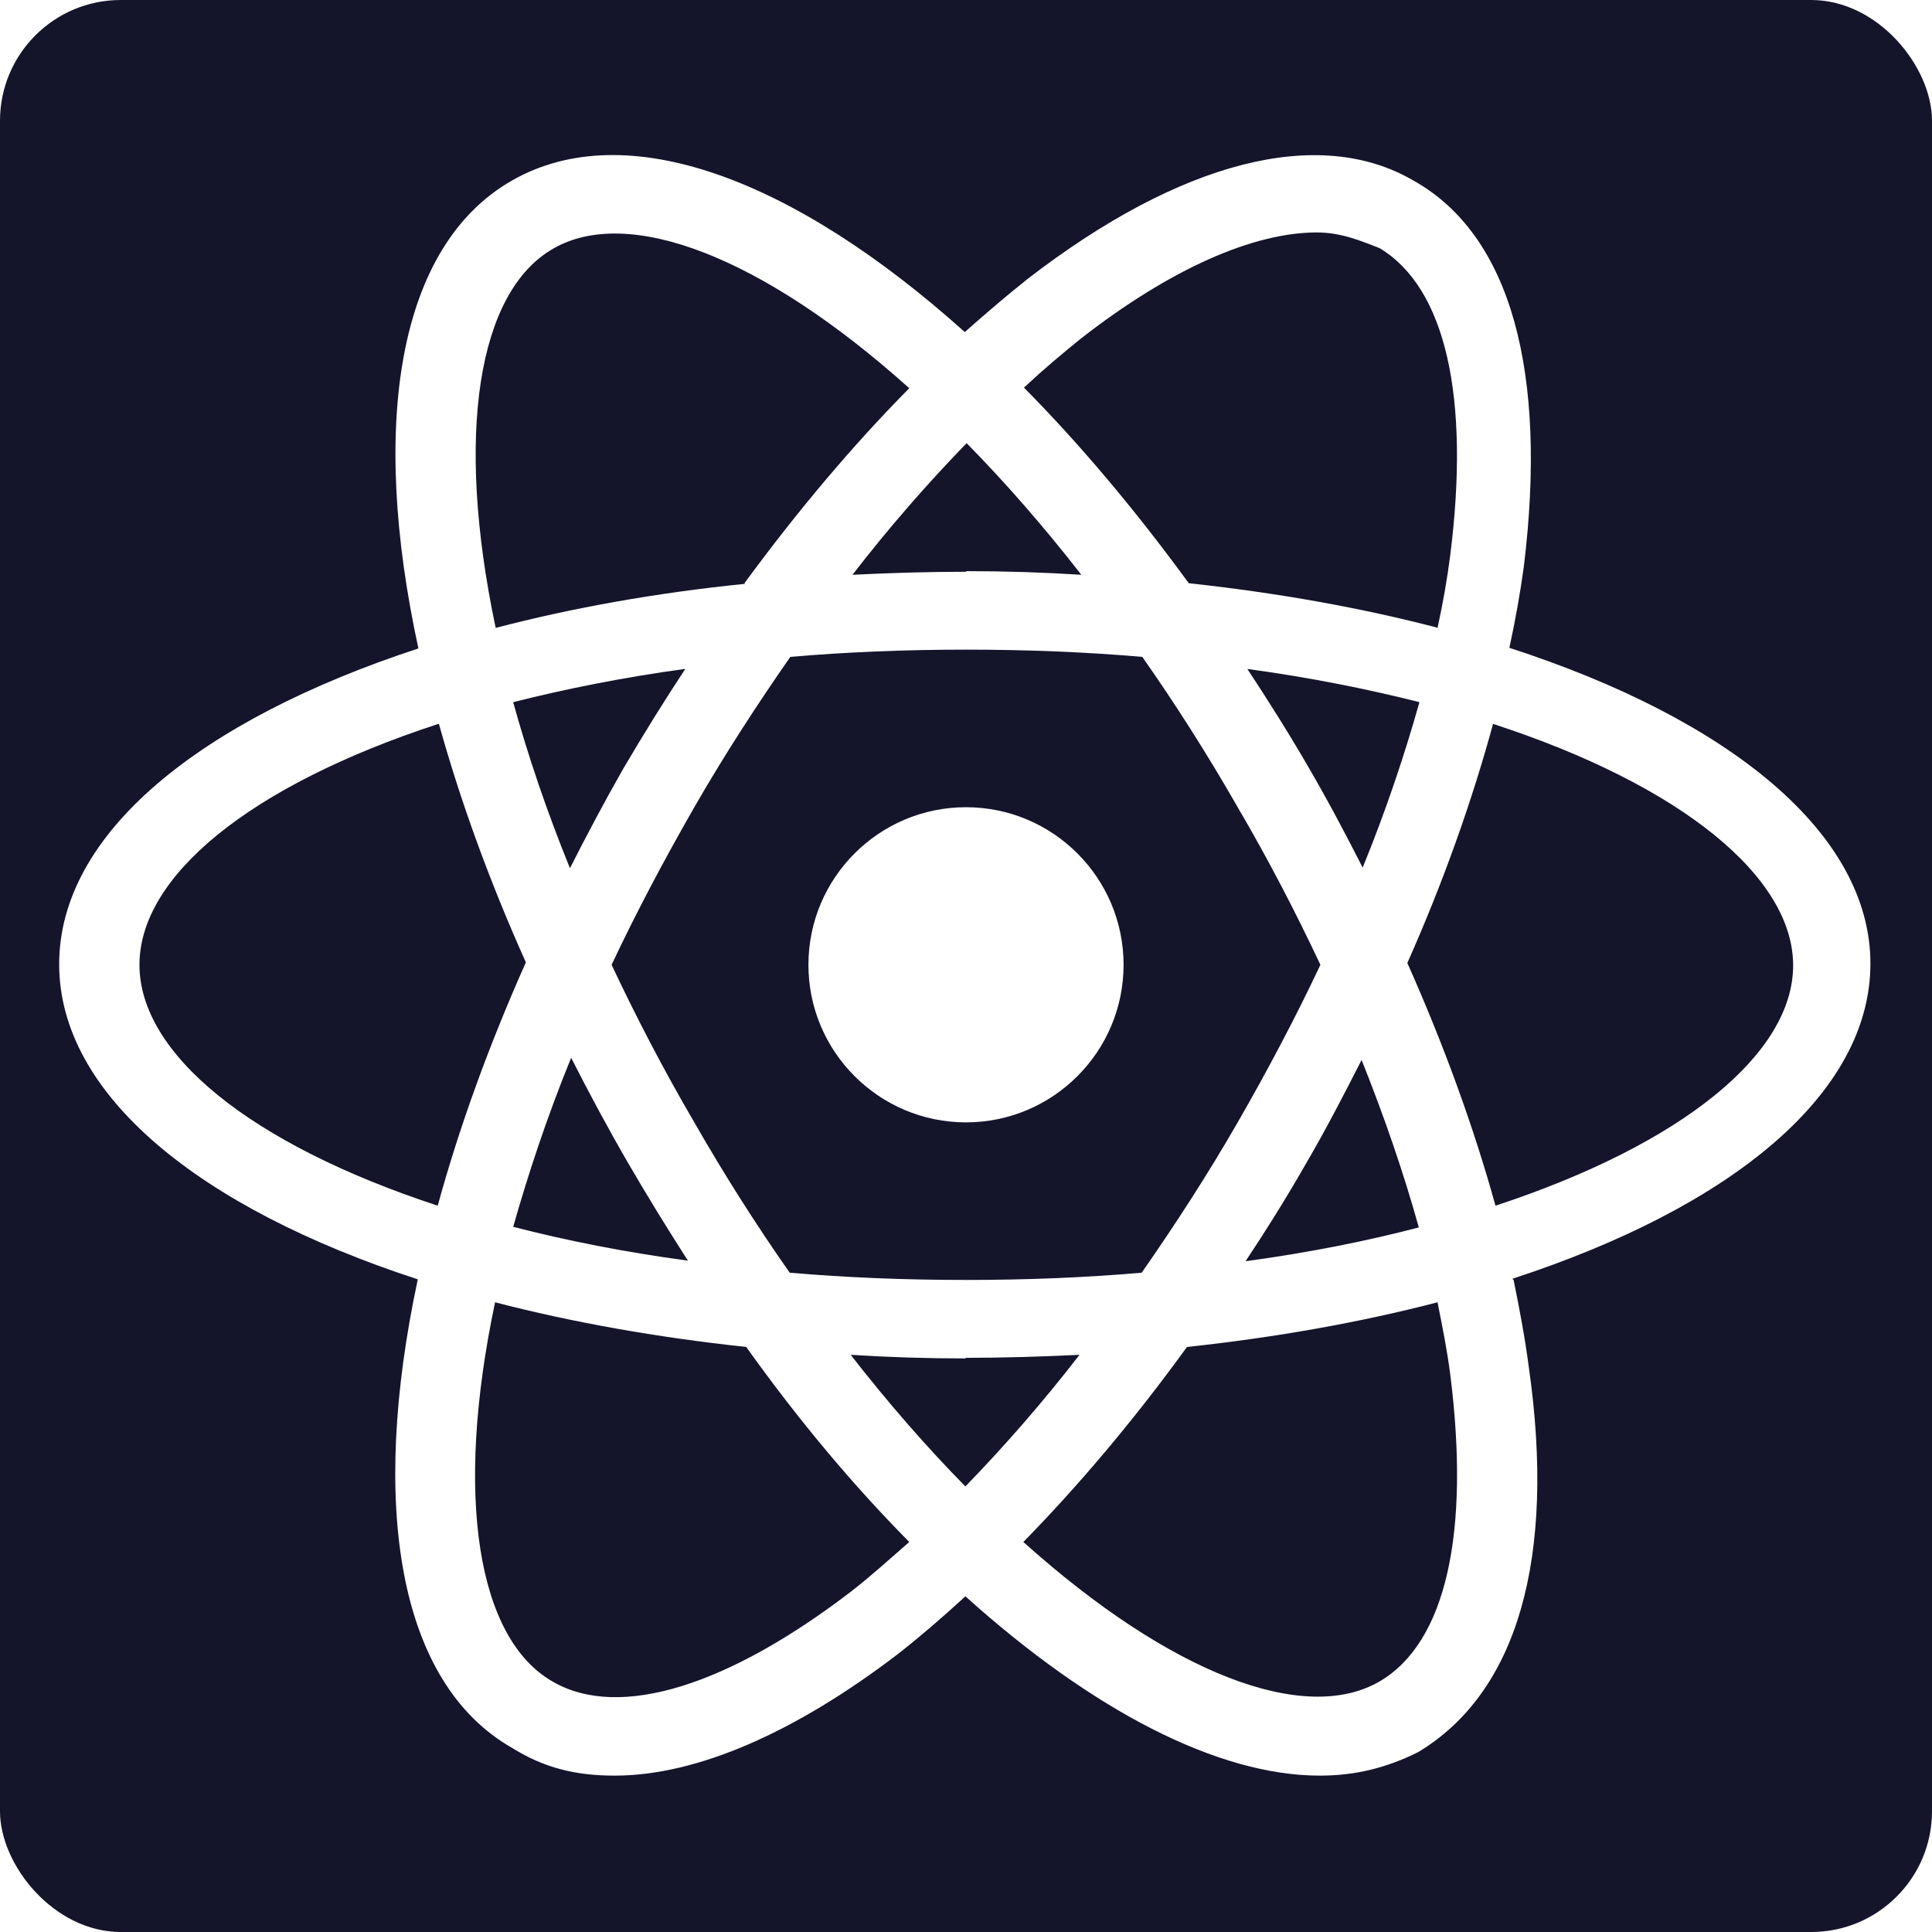 <svg width="32" height="32" viewBox="0 0 32 32" fill="none" xmlns="http://www.w3.org/2000/svg">
<g clip-path="url(#clip0_2030_5011)">
<path d="M16 9.46C16.65 9.46 17.28 9.48 17.91 9.52C17.28 8.71 16.64 7.98 16.01 7.34C15.37 8 14.73 8.73 14.12 9.52C14.74 9.49 15.37 9.47 16.01 9.47L16 9.46Z" fill="#14142B"/>
<path d="M22.55 17.56C22.25 18.15 21.95 18.73 21.61 19.31C21.3 19.85 20.97 20.38 20.63 20.89C21.66 20.75 22.62 20.56 23.5 20.33C23.25 19.43 22.93 18.5 22.55 17.55V17.56Z" fill="#14142B"/>
<path d="M20.66 11.08C21.01 11.61 21.35 12.15 21.68 12.72C22 13.27 22.29 13.82 22.57 14.37C22.95 13.44 23.26 12.52 23.51 11.63C22.64 11.41 21.69 11.22 20.66 11.08Z" fill="#14142B"/>
<path d="M13.08 21.08C14.01 21.16 14.98 21.2 16 21.2C17.02 21.2 17.98 21.16 18.91 21.08C19.46 20.29 20 19.46 20.5 18.59C21 17.72 21.46 16.85 21.87 15.98C21.46 15.11 21.01 14.24 20.5 13.37C19.99 12.48 19.46 11.65 18.92 10.88C17.99 10.8 17.02 10.76 16 10.76C14.98 10.76 14.02 10.8 13.09 10.88C12.54 11.67 12 12.5 11.5 13.37C10.99 14.26 10.53 15.13 10.13 15.98C10.53 16.83 10.98 17.7 11.5 18.59C12.01 19.48 12.54 20.31 13.08 21.08ZM16 13.37C17.44 13.37 18.61 14.54 18.61 15.98C18.61 17.42 17.44 18.59 16 18.59C14.56 18.59 13.39 17.42 13.39 15.98C13.39 14.54 14.56 13.37 16 13.37Z" fill="#14142B"/>
<path d="M23.81 10.4C23.9 9.99 23.97 9.59 24.02 9.2C24.35 6.59 23.95 4.77 22.85 4.11C22.52 3.98 22.2 3.85 21.81 3.85C20.77 3.85 19.4 4.44 17.9 5.61C17.59 5.86 17.27 6.13 16.96 6.42C17.88 7.35 18.8 8.44 19.69 9.66C21.17 9.82 22.56 10.07 23.82 10.4H23.81Z" fill="#14142B"/>
<path d="M11.4 20.89C11.06 20.36 10.72 19.81 10.39 19.24C10.06 18.67 9.75 18.09 9.46 17.52C9.06 18.5 8.75 19.44 8.5 20.32C9.39 20.55 10.35 20.74 11.39 20.88L11.4 20.89Z" fill="#14142B"/>
<path d="M12.33 9.66C13.21 8.46 14.13 7.37 15.06 6.43C12.62 4.24 10.4 3.4 9.16 4.12C7.92 4.83 7.53 7.18 8.21 10.4C9.47 10.07 10.86 9.82 12.34 9.67L12.33 9.66Z" fill="#14142B"/>
<path d="M11.34 11.08C10.32 11.22 9.37 11.41 8.5 11.63C8.74 12.5 9.05 13.42 9.44 14.38C9.72 13.83 10.01 13.28 10.33 12.72C10.66 12.16 11 11.61 11.35 11.08H11.34Z" fill="#14142B"/>
<path d="M24.73 11.99C24.38 13.27 23.91 14.6 23.31 15.95C23.92 17.32 24.41 18.67 24.77 19.97C27.87 18.95 29.7 17.45 29.7 15.99C29.7 14.53 27.86 13.01 24.73 11.99Z" fill="#14142B"/>
<path d="M23.81 21.57C22.54 21.9 21.15 22.15 19.66 22.31C18.79 23.51 17.88 24.59 16.95 25.54C19.39 27.73 21.61 28.57 22.85 27.85C23.96 27.2 24.35 25.37 24.02 22.76C23.97 22.37 23.89 21.97 23.81 21.57Z" fill="#14142B"/>
<path d="M0 0V32H32V0H0ZM25.07 21.2C25.17 21.69 25.26 22.17 25.32 22.63C25.78 25.83 25.12 28.04 23.49 29.02C22.97 29.28 22.45 29.41 21.86 29.41C20.17 29.41 18.09 28.33 15.99 26.44C15.62 26.78 15.25 27.1 14.88 27.39C13.18 28.69 11.55 29.41 10.18 29.41C9.53 29.41 9.01 29.28 8.48 28.95C6.59 27.87 6.12 24.93 6.92 21.19C3.3 20.01 0.98 18.13 0.98 15.97C0.98 13.81 3.3 11.93 6.93 10.74C6.12 7.01 6.59 4.07 8.48 2.99C10.37 1.91 13.15 2.96 15.98 5.5C16.33 5.19 16.68 4.89 17.02 4.62C19.56 2.66 21.85 2.08 23.41 2.99C25.04 3.9 25.63 6.19 25.24 9.38C25.18 9.82 25.1 10.27 25 10.73C28.64 11.91 30.98 13.8 30.98 15.96C30.98 18.12 28.67 20 25.05 21.18L25.07 21.2Z" fill="#14142B"/>
<path d="M7.26 11.99C4.14 13.01 2.31 14.51 2.31 15.98C2.31 17.45 4.14 18.95 7.25 19.97C7.6 18.69 8.09 17.33 8.71 15.94C8.1 14.58 7.62 13.25 7.27 11.99H7.26Z" fill="#14142B"/>
<path d="M8.2 21.57C7.52 24.79 7.91 27.14 9.15 27.85C10.26 28.5 12.08 27.91 14.11 26.35C14.43 26.1 14.74 25.82 15.06 25.54C14.14 24.61 13.23 23.53 12.36 22.31C10.87 22.15 9.47 21.9 8.2 21.57Z" fill="#14142B"/>
<path d="M16 22.5C15.35 22.5 14.72 22.48 14.09 22.44C14.72 23.25 15.36 23.98 15.99 24.62C16.63 23.96 17.27 23.23 17.88 22.44C17.26 22.47 16.63 22.49 15.99 22.49L16 22.5Z" fill="#14142B"/>
</g>
<defs>
<clipPath id="clip0_2030_5011">
<rect width="32" height="32" rx="2" fill="white"/>
</clipPath>
</defs>
</svg>
